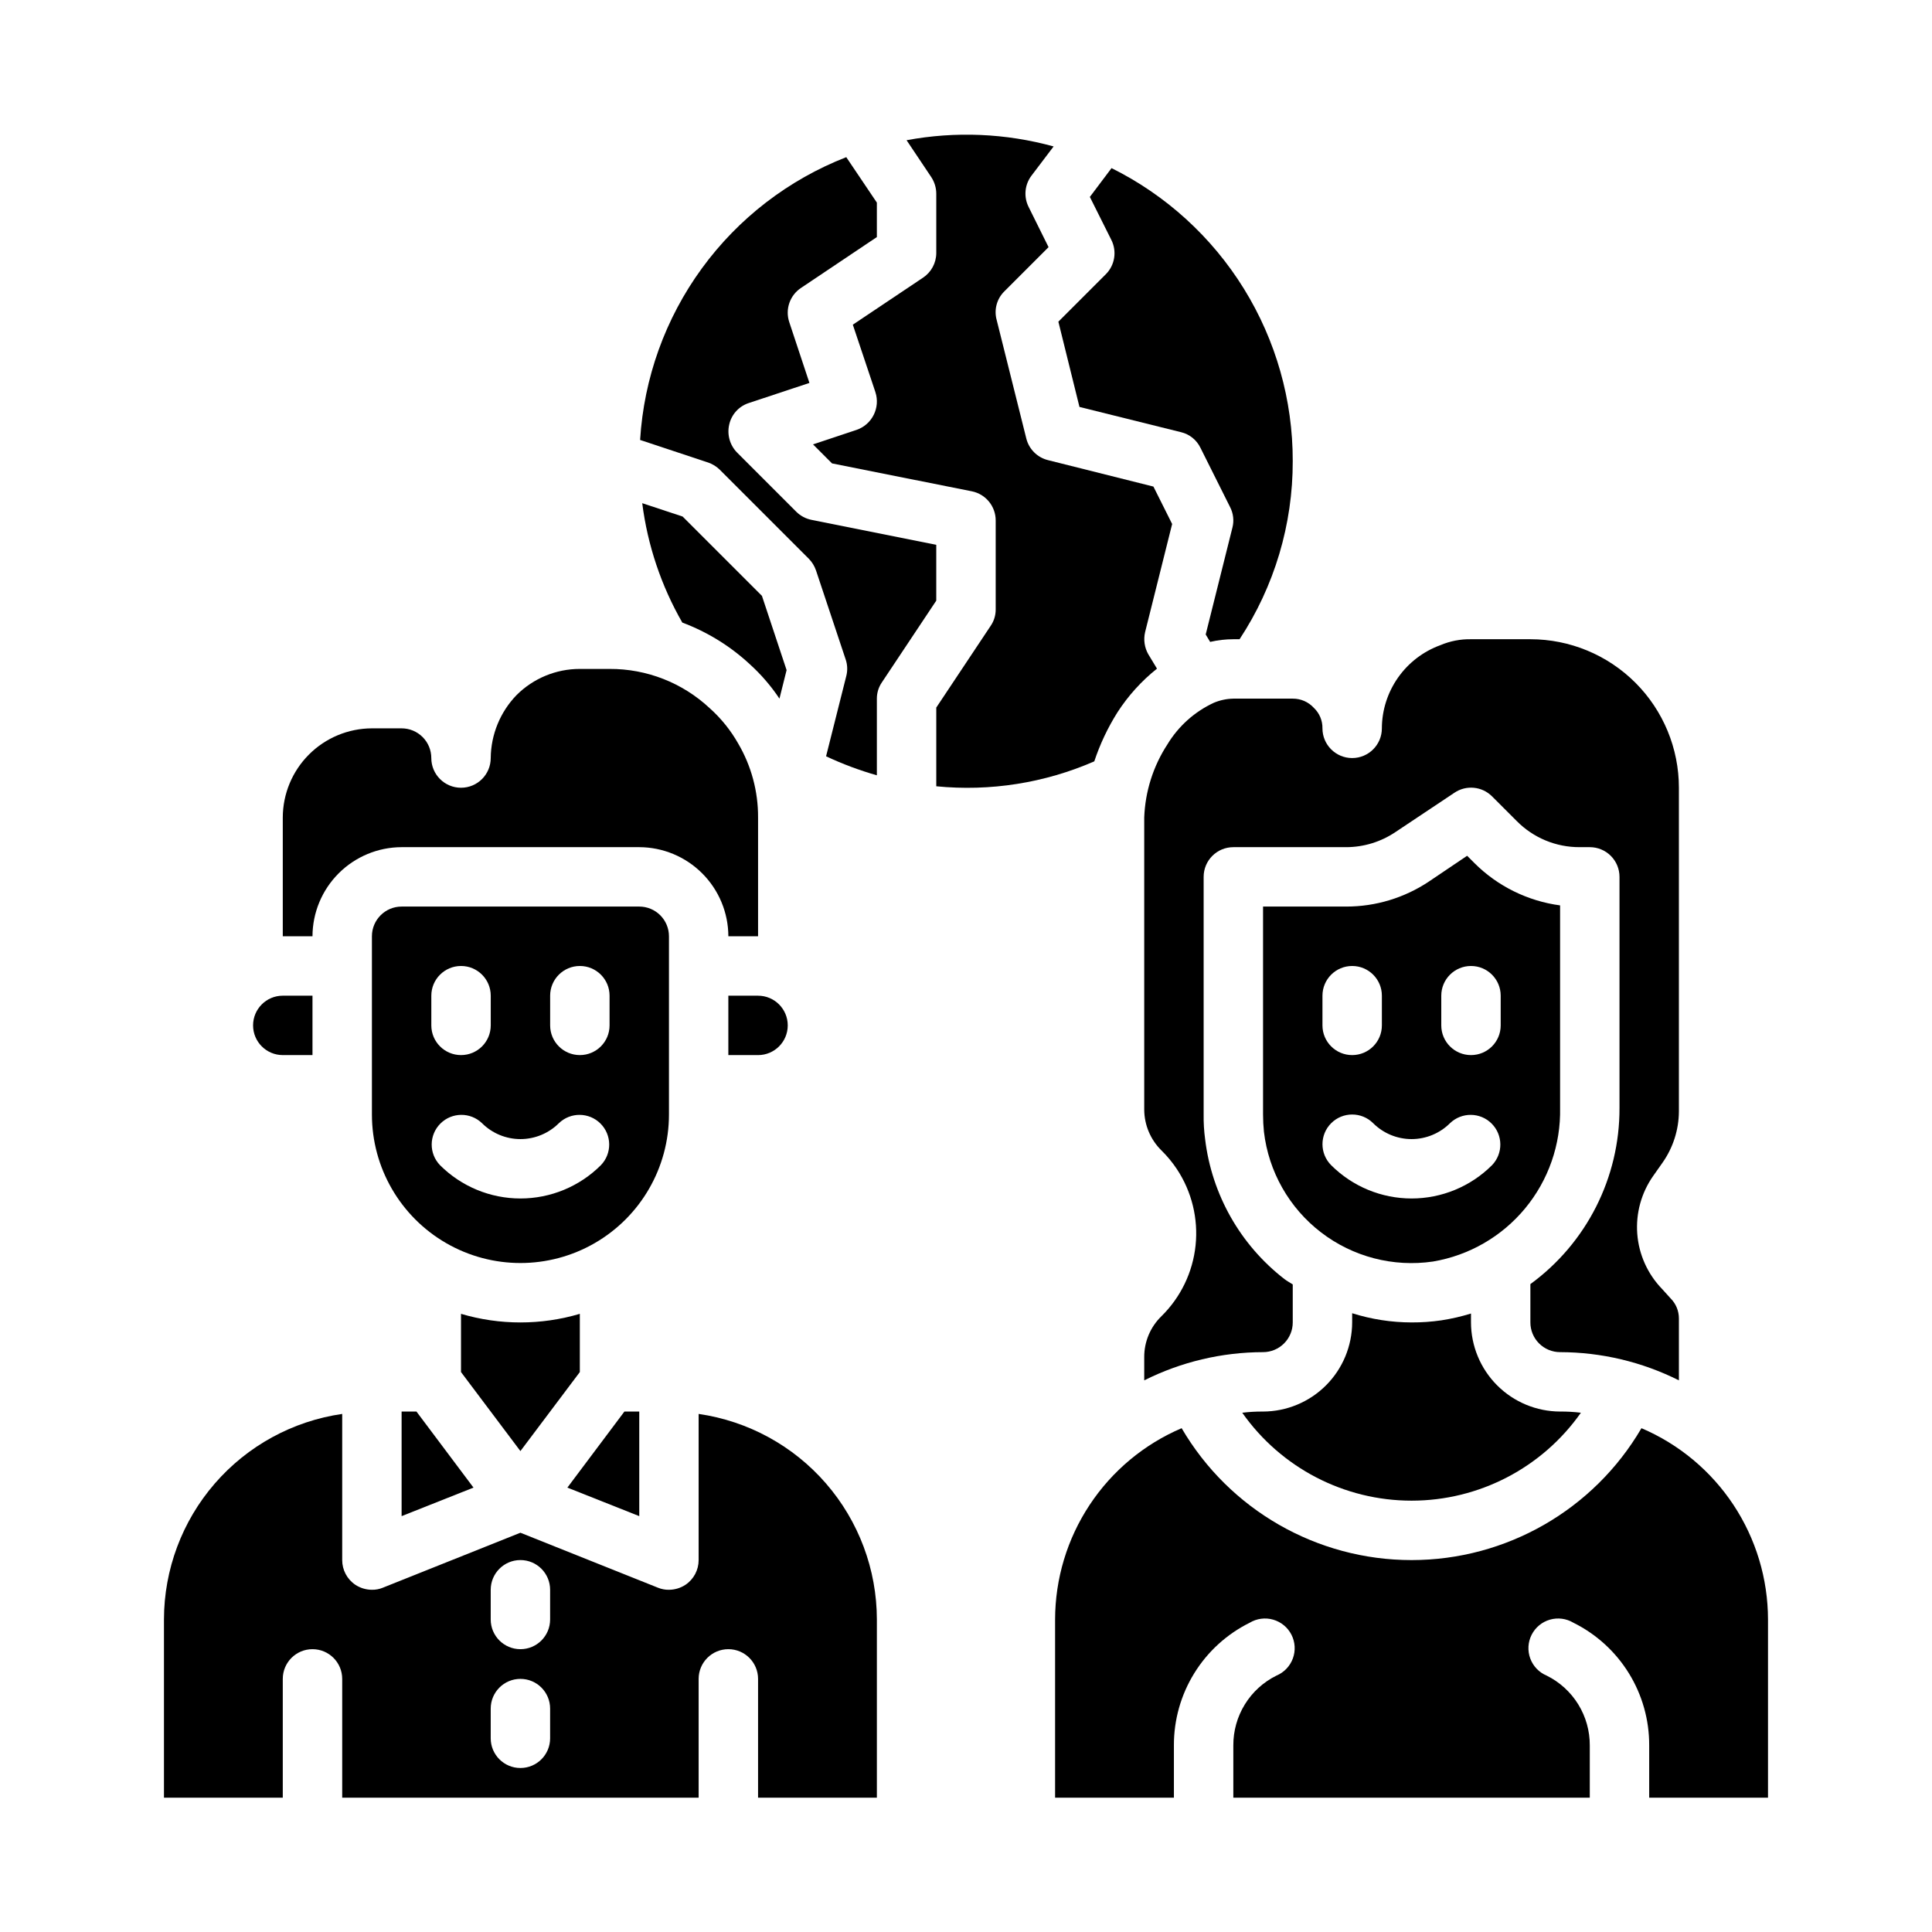 <?xml version="1.0" encoding="UTF-8"?>
<!-- Uploaded to: ICON Repo, www.svgrepo.com, Generator: ICON Repo Mixer Tools -->
<svg fill="#000000" width="800px" height="800px" version="1.1" viewBox="144 144 512 512" xmlns="http://www.w3.org/2000/svg">
 <g>
  <path d="m313.41 384.25h-62.977c-4.348 0-7.871 3.523-7.871 7.871v47.234c0 14.062 7.5 27.055 19.68 34.086 12.18 7.031 27.184 7.031 39.359 0 12.18-7.031 19.68-20.023 19.68-34.086v-47.234c0-2.086-0.828-4.09-2.305-5.566-1.477-1.477-3.481-2.305-5.566-2.305zm-55.105 23.617c0-4.348 3.527-7.871 7.875-7.871 4.348 0 7.871 3.523 7.871 7.871v7.871c0 4.348-3.523 7.871-7.871 7.871-4.348 0-7.875-3.523-7.875-7.871zm44.926 44.926c-5.652 5.644-13.316 8.816-21.309 8.816-7.992 0-15.656-3.172-21.309-8.816-2.984-3.09-2.941-8 0.094-11.035 3.039-3.039 7.949-3.078 11.035-0.098 2.703 2.695 6.363 4.211 10.18 4.211 3.816 0 7.477-1.516 10.18-4.211 3.086-2.981 7.996-2.941 11.035 0.098 3.035 3.035 3.078 7.945 0.094 11.035zm2.309-37.055c0 4.348-3.523 7.871-7.871 7.871-4.348 0-7.875-3.523-7.875-7.871v-7.871c0-4.348 3.527-7.871 7.875-7.871 4.348 0 7.871 3.523 7.871 7.871z"/>
  <path d="m250.43 518.08v27.711l19.051-7.559-15.113-20.152z"/>
  <path d="m313.41 518.08h-3.938l-15.113 20.152 19.051 7.559z"/>
  <path d="m344.89 407.87h-7.871v15.742h7.871c4.348 0 7.871-3.523 7.871-7.871 0-4.348-3.523-7.871-7.871-7.871z"/>
  <path d="m218.94 392.12h7.871c0.02-6.258 2.516-12.254 6.938-16.676 4.426-4.426 10.422-6.922 16.68-6.938h62.977c6.258 0.016 12.254 2.512 16.68 6.938 4.422 4.422 6.918 10.418 6.938 16.676h7.871v-31.488c0.035-6.887-1.785-13.66-5.273-19.602-1.992-3.512-4.543-6.676-7.559-9.367-7.191-6.723-16.684-10.438-26.527-10.391h-7.871c-6.289-0.004-12.32 2.488-16.77 6.93-4.336 4.481-6.785 10.453-6.848 16.688 0 4.348-3.523 7.871-7.871 7.871-4.348 0-7.875-3.523-7.875-7.871 0-2.09-0.828-4.09-2.305-5.566-1.477-1.477-3.477-2.305-5.566-2.305h-7.871c-6.258 0.016-12.254 2.512-16.68 6.938-4.426 4.426-6.918 10.418-6.938 16.676z"/>
  <path d="m376.38 620.41v-47.23c-0.016-13.238-4.797-26.031-13.473-36.035-8.672-10.004-20.656-16.547-33.762-18.441v38.73c0.004 2.621-1.293 5.07-3.461 6.535-1.309 0.867-2.84 1.332-4.41 1.34-0.996 0.016-1.988-0.172-2.91-0.551l-36.449-14.566-36.449 14.562v0.004c-0.922 0.379-1.914 0.566-2.91 0.551-1.57-0.008-3.102-0.473-4.41-1.34-2.168-1.465-3.465-3.914-3.461-6.535v-38.73c-13.105 1.895-25.09 8.438-33.762 18.441-8.676 10.004-13.457 22.797-13.473 36.035v47.23h31.488v-31.488c0-4.348 3.523-7.871 7.871-7.871s7.875 3.523 7.875 7.871v31.488h94.461v-31.488c0-4.348 3.527-7.871 7.875-7.871 4.348 0 7.871 3.523 7.871 7.871v31.488zm-86.594-15.742c0 4.348-3.523 7.871-7.871 7.871-4.348 0-7.871-3.523-7.871-7.871v-7.871c0-4.348 3.523-7.875 7.871-7.875 4.348 0 7.871 3.527 7.871 7.875zm0-31.488c0 4.348-3.523 7.871-7.871 7.871-4.348 0-7.871-3.523-7.871-7.871v-7.871c0-4.348 3.523-7.875 7.871-7.875 4.348 0 7.871 3.527 7.871 7.875z"/>
  <path d="m612.54 620.41v-47.23c-0.016-10.805-3.199-21.367-9.16-30.379-5.961-9.012-14.438-16.078-24.375-20.316-12.656 21.648-35.852 34.953-60.93 34.953s-48.27-13.305-60.93-34.953c-9.938 4.238-18.41 11.305-24.371 20.316-5.965 9.012-9.148 19.574-9.164 30.379v47.23h31.488v-13.855c-0.027-6.75 1.84-13.379 5.391-19.125 3.547-5.746 8.633-10.383 14.684-13.383 1.875-1.129 4.137-1.426 6.238-0.82 2.102 0.605 3.859 2.059 4.848 4.012 0.984 1.953 1.117 4.227 0.355 6.281-0.758 2.051-2.336 3.695-4.356 4.539-3.445 1.703-6.34 4.344-8.355 7.613-2.019 3.269-3.078 7.043-3.059 10.883v13.855h94.465v-13.855c0.02-3.84-1.043-7.613-3.059-10.883-2.019-3.269-4.914-5.91-8.355-7.613-2.023-0.844-3.602-2.488-4.359-4.539-0.758-2.055-0.629-4.328 0.359-6.281 0.988-1.953 2.742-3.406 4.844-4.012 2.106-0.605 4.363-0.309 6.238 0.82 6.051 3 11.137 7.637 14.688 13.383 3.547 5.746 5.414 12.375 5.387 19.125v13.855z"/>
  <path d="m218.94 423.61h7.871v-15.742h-7.871c-4.348 0-7.871 3.523-7.871 7.871 0 4.348 3.523 7.871 7.871 7.871z"/>
  <path d="m324.9 280.89-10.707-3.543h0.004c1.418 11.148 5.027 21.902 10.625 31.645 6.617 2.477 12.688 6.219 17.871 11.023 2.988 2.707 5.633 5.773 7.871 9.129l1.891-7.559-6.535-19.68z"/>
  <path d="m297.66 507.61v-15.43c-10.277 3.043-21.215 3.043-31.488 0v15.43l15.742 20.941z"/>
  <path d="m510.21 337.02c0 4.348-3.523 7.871-7.871 7.871-4.348 0-7.875-3.523-7.875-7.871 0.039-2.051-0.793-4.023-2.281-5.434-1.43-1.57-3.465-2.457-5.59-2.441h-15.742c-1.789 0.035-3.551 0.41-5.195 1.105-5.098 2.371-9.371 6.207-12.281 11.02-3.766 5.777-5.887 12.473-6.141 19.363v77.461c0.027 4.059 1.672 7.941 4.566 10.785 1.531 1.508 2.906 3.168 4.094 4.961 3.945 5.961 5.691 13.109 4.945 20.219-0.746 7.109-3.941 13.734-9.039 18.746-2.941 2.848-4.59 6.773-4.566 10.863v6.141c9.773-4.898 20.555-7.457 31.488-7.477 2.086 0 4.09-0.832 5.566-2.309 1.477-1.473 2.305-3.477 2.305-5.566v-10.074c-0.707-0.473-1.496-0.867-2.203-1.418-11.688-9.043-19.262-22.402-21.02-37.078-0.293-2.164-0.422-4.348-0.391-6.531v-62.977c0-4.348 3.523-7.871 7.871-7.871h29.914c4.656-0.012 9.207-1.41 13.066-4.016l15.586-10.391c3.129-2.129 7.324-1.73 9.996 0.945l6.535 6.535v-0.004c4.402 4.465 10.422 6.961 16.688 6.93h2.68c2.086 0 4.09 0.828 5.566 2.305 1.477 1.477 2.305 3.477 2.305 5.566v61.246-0.004c0.062 18.449-8.719 35.809-23.617 46.684v10.152c0 2.09 0.828 4.094 2.305 5.566 1.477 1.477 3.481 2.309 5.566 2.309 10.934 0.02 21.715 2.578 31.488 7.477v-16.375c0.012-2.004-0.781-3.934-2.203-5.352l-2.281-2.519c-3.816-3.949-6.133-9.109-6.551-14.582-0.414-5.477 1.094-10.926 4.266-15.41l2.441-3.465c2.785-3.969 4.297-8.691 4.328-13.539v-85.805c0-10.438-4.144-20.449-11.527-27.832-7.383-7.379-17.391-11.527-27.832-11.527h-15.742c-2.785-0.051-5.547 0.488-8.109 1.574-4.527 1.648-8.441 4.644-11.215 8.586s-4.273 8.637-4.293 13.457z"/>
  <path d="m473.21 518.39c10.273 14.609 27.012 23.301 44.871 23.301s34.598-8.691 44.871-23.301c-1.828-0.227-3.668-0.332-5.512-0.316-6.258-0.02-12.254-2.512-16.676-6.938-4.426-4.426-6.922-10.422-6.938-16.68v-2.363 0.004c-2.578 0.797-5.207 1.402-7.875 1.809-2.606 0.379-5.238 0.562-7.871 0.551-5.34-0.008-10.648-0.832-15.742-2.438v2.438c-0.02 6.258-2.516 12.254-6.938 16.68-4.426 4.426-10.422 6.918-16.68 6.938-1.84-0.016-3.684 0.09-5.512 0.316z"/>
  <path d="m523.75 478.32c9.566-1.613 18.23-6.609 24.418-14.082 6.184-7.473 9.477-16.918 9.273-26.617v-53.684c-8.574-1.148-16.539-5.074-22.672-11.18l-1.969-1.969-10.156 6.848h0.004c-6.484 4.316-14.098 6.617-21.883 6.613h-22.043v55.105c0 1.523 0.078 3.047 0.234 4.566 1.23 10.566 6.688 20.188 15.125 26.668 8.438 6.484 19.141 9.27 29.668 7.731zm2.203-70.453c0-4.348 3.527-7.871 7.875-7.871 4.348 0 7.871 3.523 7.871 7.871v7.871c0 4.348-3.523 7.871-7.871 7.871-4.348 0-7.875-3.523-7.875-7.871zm-31.488 0c0-4.348 3.527-7.871 7.875-7.871 4.348 0 7.871 3.523 7.871 7.871v7.871c0 4.348-3.523 7.871-7.871 7.871-4.348 0-7.875-3.523-7.875-7.871zm2.305 33.793h0.004c3.074-3.07 8.059-3.07 11.129 0 2.703 2.695 6.363 4.211 10.18 4.211s7.477-1.516 10.18-4.211c3.09-2.981 8-2.941 11.035 0.098 3.035 3.035 3.078 7.945 0.094 11.035-5.652 5.644-13.316 8.816-21.309 8.816-7.988 0-15.656-3.172-21.309-8.816-3.074-3.074-3.074-8.059 0-11.133z"/>
  <path d="m434 345.76c1.516-4.562 3.578-8.926 6.141-12.992 2.84-4.398 6.375-8.309 10.473-11.57l-2.281-3.777h-0.004c-1.027-1.789-1.336-3.898-0.863-5.906l7.164-28.652-4.961-9.918-27.945-7.008c-2.832-0.703-5.047-2.914-5.746-5.746l-7.871-31.488h-0.004c-0.703-2.68 0.078-5.531 2.047-7.477l11.73-11.73-5.273-10.629c-1.352-2.664-1.078-5.867 0.707-8.266l5.902-7.793h0.004c-12.695-3.5-26.023-4.062-38.969-1.652l6.535 9.762c0.863 1.309 1.332 2.84 1.336 4.406v15.746c-0.012 2.633-1.34 5.086-3.539 6.535l-18.578 12.438 5.984 17.871-0.004-0.004c1.352 4.129-0.855 8.578-4.957 10l-11.57 3.856 5.039 5.039 37.078 7.398h-0.004c3.664 0.75 6.297 3.973 6.297 7.715v23.617c0.004 1.543-0.465 3.055-1.34 4.328l-14.406 21.648v20.859c14.297 1.41 28.715-0.863 41.879-6.609z"/>
  <path d="m392.12 288.38-33.062-6.613c-1.516-0.305-2.91-1.043-4.012-2.125l-15.746-15.746c-1.898-1.957-2.668-4.746-2.047-7.398 0.598-2.656 2.539-4.805 5.117-5.668l16.137-5.352-5.352-16.137v-0.004c-1.121-3.383 0.172-7.094 3.148-9.051l20.074-13.461v-9.133l-8.109-12.043c-15.312 5.969-28.594 16.199-38.273 29.48-9.684 13.281-15.359 29.055-16.359 45.461l18.027 5.984v-0.004c1.152 0.398 2.199 1.043 3.07 1.891l23.617 23.617c0.848 0.871 1.492 1.918 1.891 3.07l7.871 23.617v-0.004c0.484 1.422 0.539 2.957 0.156 4.41l-5.352 21.254c4.344 2.039 8.844 3.723 13.461 5.039v-20.312c-0.004-1.543 0.461-3.055 1.336-4.328l14.406-21.648z"/>
  <path d="m424.48 229.25 5.59 22.594 26.922 6.691c2.231 0.531 4.106 2.035 5.117 4.094l7.871 15.742c0.867 1.672 1.094 3.606 0.629 5.434l-7.086 28.34 1.18 1.969 0.004-0.004c2.012-0.469 4.074-0.703 6.141-0.707h1.652c9.234-14.02 14.133-30.445 14.09-47.23 0.027-16.129-4.457-31.941-12.941-45.656-8.484-13.715-20.633-24.785-35.078-31.965l-5.746 7.637 5.668 11.336c1.551 3.031 0.98 6.715-1.418 9.133z"/>
 </g>
</svg>